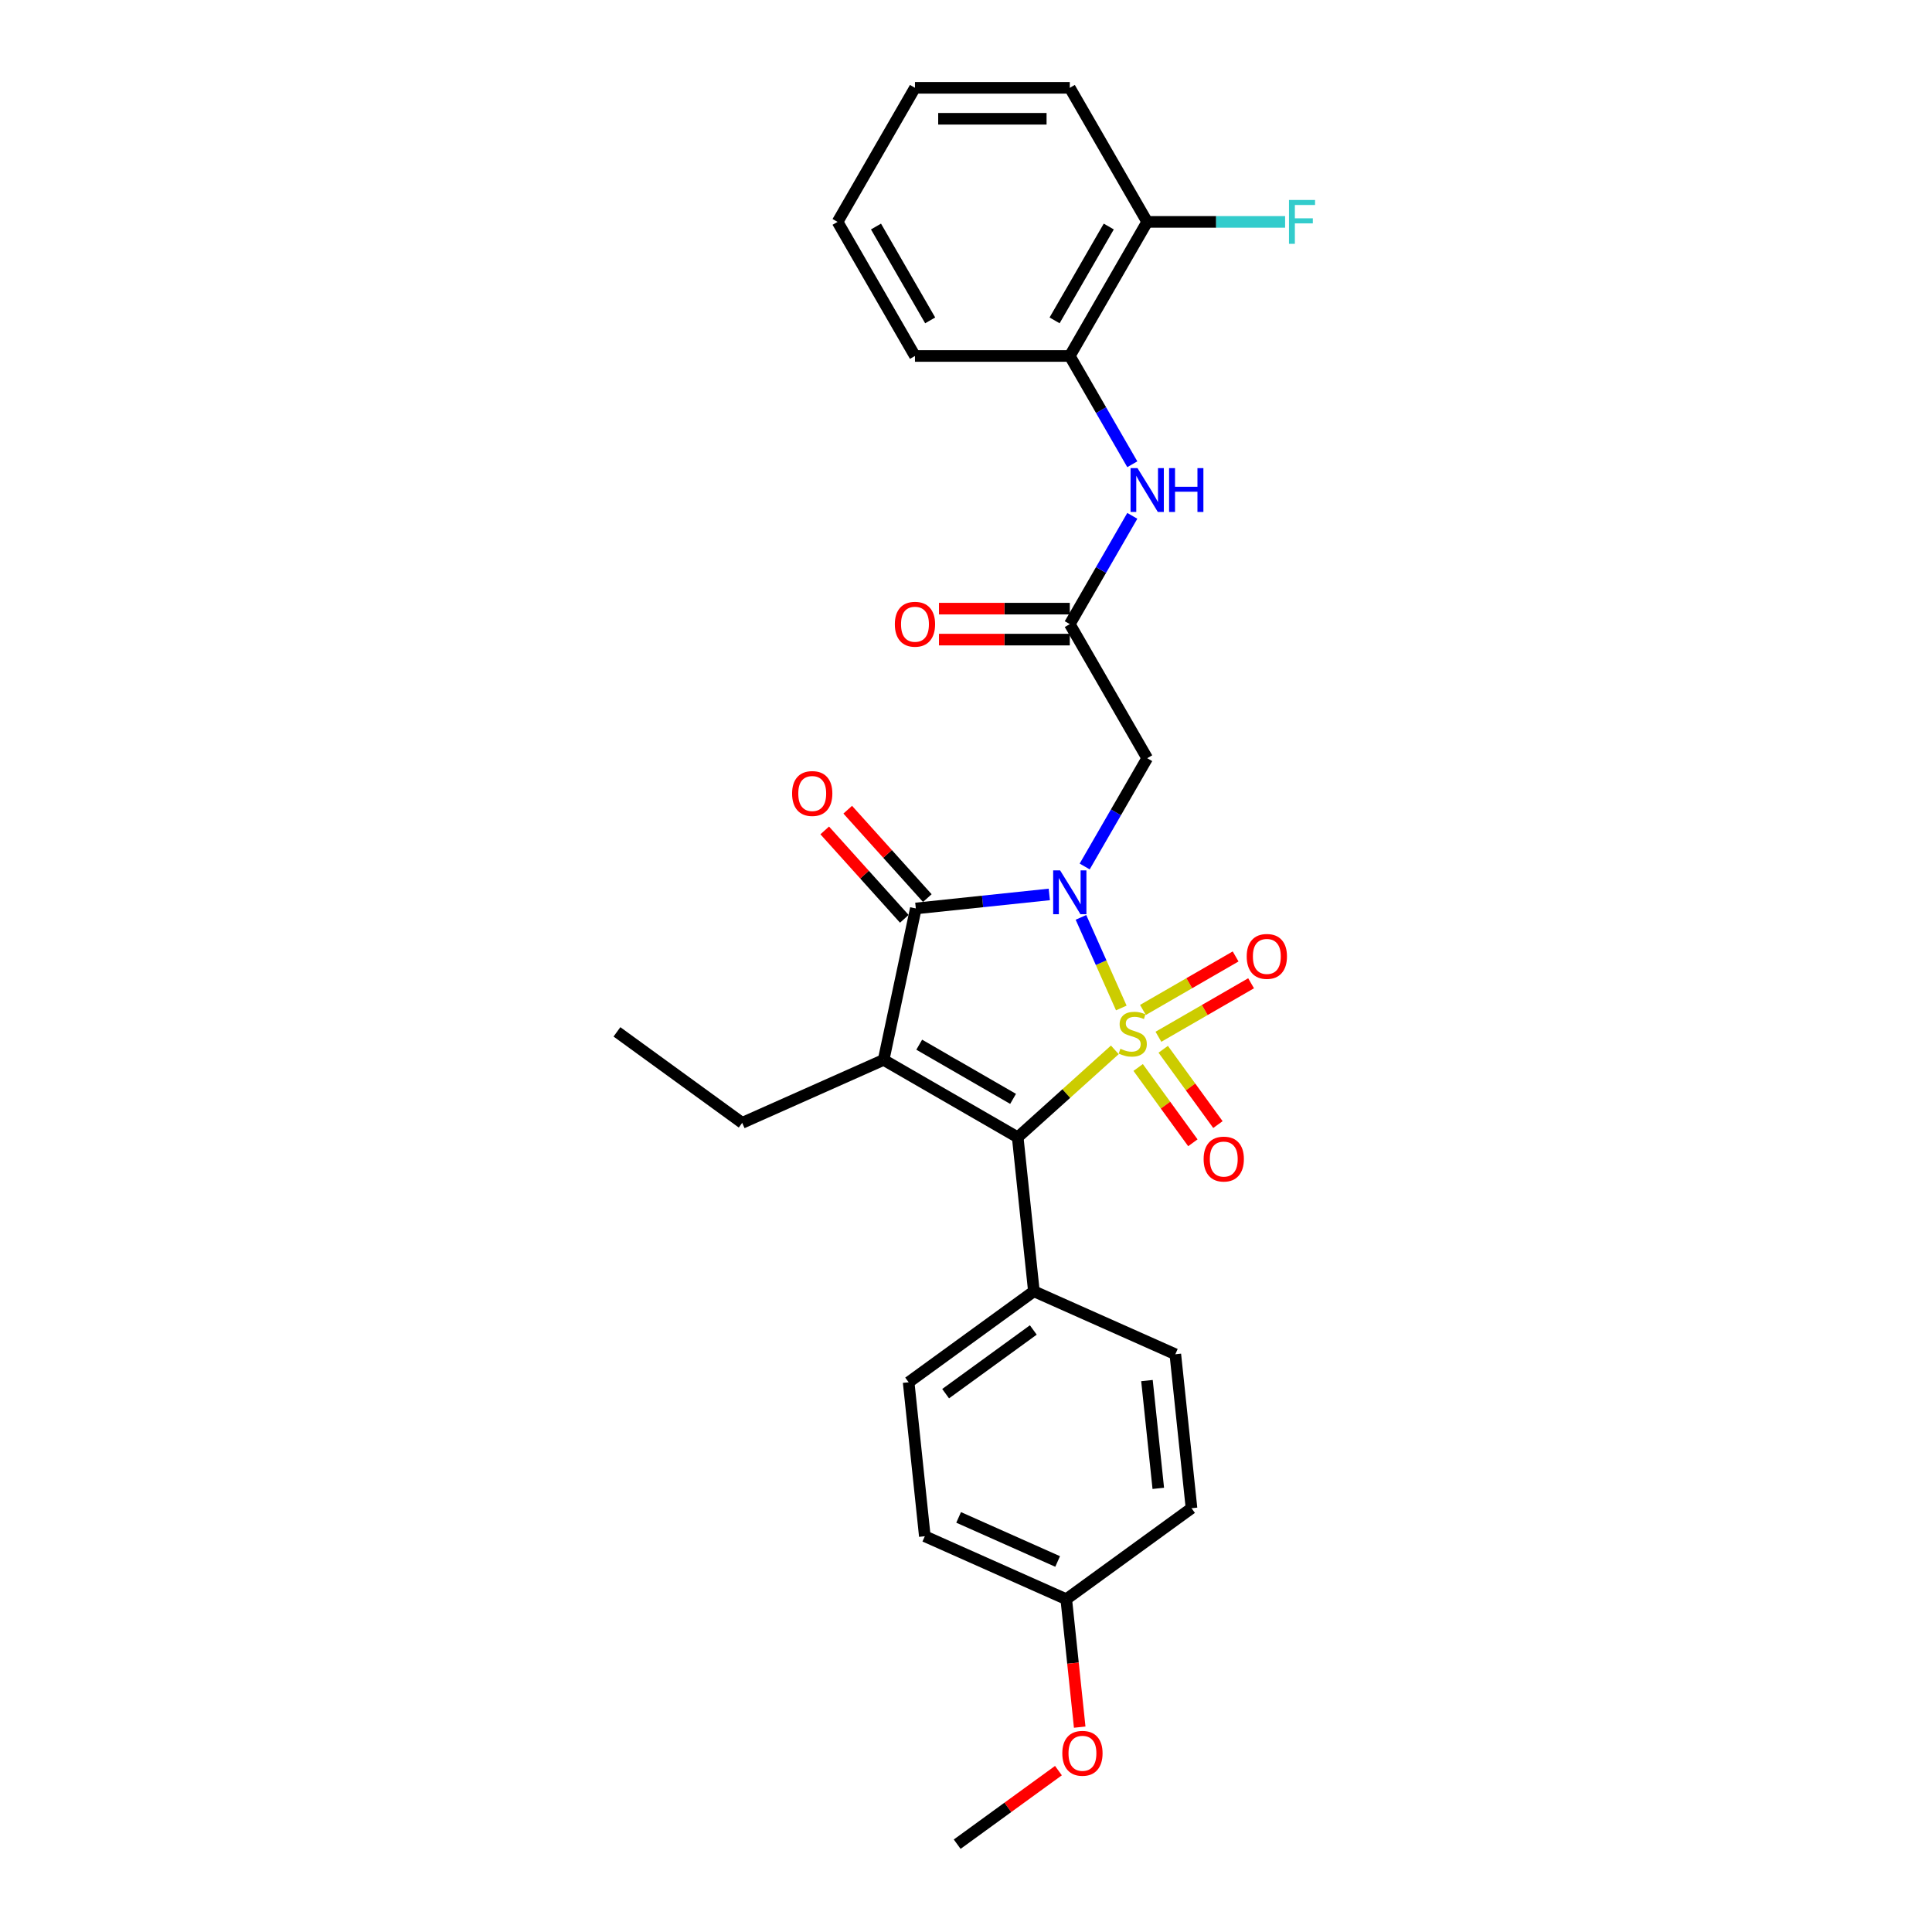 <?xml version='1.0' encoding='iso-8859-1'?>
<svg version='1.1' baseProfile='full'
              xmlns='http://www.w3.org/2000/svg'
                      xmlns:rdkit='http://www.rdkit.org/xml'
                      xmlns:xlink='http://www.w3.org/1999/xlink'
                  xml:space='preserve'
width='1000px' height='1000px' viewBox='0 0 1000 1000'>
<!-- END OF HEADER -->
<rect style='opacity:1.0;fill:#FFFFFF;stroke:none' width='1000' height='1000' x='0' y='0'> </rect>
<path class='bond-0' d='M 580.385,521.728 L 569.944,498.277' style='fill:none;fill-rule:evenodd;stroke:#CCCC00;stroke-width:6px;stroke-linecap:butt;stroke-linejoin:miter;stroke-opacity:1' />
<path class='bond-0' d='M 569.944,498.277 L 559.503,474.826' style='fill:none;fill-rule:evenodd;stroke:#0000FF;stroke-width:6px;stroke-linecap:butt;stroke-linejoin:miter;stroke-opacity:1' />
<path class='bond-1' d='M 577.035,543.401 L 551.899,566.034' style='fill:none;fill-rule:evenodd;stroke:#CCCC00;stroke-width:6px;stroke-linecap:butt;stroke-linejoin:miter;stroke-opacity:1' />
<path class='bond-1' d='M 551.899,566.034 L 526.764,588.666' style='fill:none;fill-rule:evenodd;stroke:#000000;stroke-width:6px;stroke-linecap:butt;stroke-linejoin:miter;stroke-opacity:1' />
<path class='bond-2' d='M 599.601,536.628 L 623.583,522.782' style='fill:none;fill-rule:evenodd;stroke:#CCCC00;stroke-width:6px;stroke-linecap:butt;stroke-linejoin:miter;stroke-opacity:1' />
<path class='bond-2' d='M 623.583,522.782 L 647.566,508.936' style='fill:none;fill-rule:evenodd;stroke:#FF0000;stroke-width:6px;stroke-linecap:butt;stroke-linejoin:miter;stroke-opacity:1' />
<path class='bond-2' d='M 591.587,522.749 L 615.57,508.902' style='fill:none;fill-rule:evenodd;stroke:#CCCC00;stroke-width:6px;stroke-linecap:butt;stroke-linejoin:miter;stroke-opacity:1' />
<path class='bond-2' d='M 615.57,508.902 L 639.553,495.056' style='fill:none;fill-rule:evenodd;stroke:#FF0000;stroke-width:6px;stroke-linecap:butt;stroke-linejoin:miter;stroke-opacity:1' />
<path class='bond-3' d='M 589.111,552.528 L 603.269,572.015' style='fill:none;fill-rule:evenodd;stroke:#CCCC00;stroke-width:6px;stroke-linecap:butt;stroke-linejoin:miter;stroke-opacity:1' />
<path class='bond-3' d='M 603.269,572.015 L 617.427,591.502' style='fill:none;fill-rule:evenodd;stroke:#FF0000;stroke-width:6px;stroke-linecap:butt;stroke-linejoin:miter;stroke-opacity:1' />
<path class='bond-3' d='M 602.077,543.108 L 616.235,562.595' style='fill:none;fill-rule:evenodd;stroke:#CCCC00;stroke-width:6px;stroke-linecap:butt;stroke-linejoin:miter;stroke-opacity:1' />
<path class='bond-3' d='M 616.235,562.595 L 630.393,582.082' style='fill:none;fill-rule:evenodd;stroke:#FF0000;stroke-width:6px;stroke-linecap:butt;stroke-linejoin:miter;stroke-opacity:1' />
<path class='bond-4' d='M 543.112,462.956 L 508.569,466.586' style='fill:none;fill-rule:evenodd;stroke:#0000FF;stroke-width:6px;stroke-linecap:butt;stroke-linejoin:miter;stroke-opacity:1' />
<path class='bond-4' d='M 508.569,466.586 L 474.027,470.217' style='fill:none;fill-rule:evenodd;stroke:#000000;stroke-width:6px;stroke-linecap:butt;stroke-linejoin:miter;stroke-opacity:1' />
<path class='bond-5' d='M 561.429,448.49 L 577.609,420.467' style='fill:none;fill-rule:evenodd;stroke:#0000FF;stroke-width:6px;stroke-linecap:butt;stroke-linejoin:miter;stroke-opacity:1' />
<path class='bond-5' d='M 577.609,420.467 L 593.788,392.443' style='fill:none;fill-rule:evenodd;stroke:#000000;stroke-width:6px;stroke-linecap:butt;stroke-linejoin:miter;stroke-opacity:1' />
<path class='bond-6' d='M 457.366,548.599 L 526.764,588.666' style='fill:none;fill-rule:evenodd;stroke:#000000;stroke-width:6px;stroke-linecap:butt;stroke-linejoin:miter;stroke-opacity:1' />
<path class='bond-6' d='M 475.789,540.73 L 524.367,568.776' style='fill:none;fill-rule:evenodd;stroke:#000000;stroke-width:6px;stroke-linecap:butt;stroke-linejoin:miter;stroke-opacity:1' />
<path class='bond-7' d='M 457.366,548.599 L 384.16,581.192' style='fill:none;fill-rule:evenodd;stroke:#000000;stroke-width:6px;stroke-linecap:butt;stroke-linejoin:miter;stroke-opacity:1' />
<path class='bond-8' d='M 457.366,548.599 L 474.027,470.217' style='fill:none;fill-rule:evenodd;stroke:#000000;stroke-width:6px;stroke-linecap:butt;stroke-linejoin:miter;stroke-opacity:1' />
<path class='bond-9' d='M 526.764,588.666 L 535.14,668.361' style='fill:none;fill-rule:evenodd;stroke:#000000;stroke-width:6px;stroke-linecap:butt;stroke-linejoin:miter;stroke-opacity:1' />
<path class='bond-10' d='M 479.982,464.855 L 459.382,441.977' style='fill:none;fill-rule:evenodd;stroke:#000000;stroke-width:6px;stroke-linecap:butt;stroke-linejoin:miter;stroke-opacity:1' />
<path class='bond-10' d='M 459.382,441.977 L 438.783,419.099' style='fill:none;fill-rule:evenodd;stroke:#FF0000;stroke-width:6px;stroke-linecap:butt;stroke-linejoin:miter;stroke-opacity:1' />
<path class='bond-10' d='M 468.072,475.579 L 447.472,452.701' style='fill:none;fill-rule:evenodd;stroke:#000000;stroke-width:6px;stroke-linecap:butt;stroke-linejoin:miter;stroke-opacity:1' />
<path class='bond-10' d='M 447.472,452.701 L 426.873,429.823' style='fill:none;fill-rule:evenodd;stroke:#FF0000;stroke-width:6px;stroke-linecap:butt;stroke-linejoin:miter;stroke-opacity:1' />
<path class='bond-11' d='M 593.788,392.443 L 553.721,323.045' style='fill:none;fill-rule:evenodd;stroke:#000000;stroke-width:6px;stroke-linecap:butt;stroke-linejoin:miter;stroke-opacity:1' />
<path class='bond-12' d='M 553.721,323.045 L 569.901,295.022' style='fill:none;fill-rule:evenodd;stroke:#000000;stroke-width:6px;stroke-linecap:butt;stroke-linejoin:miter;stroke-opacity:1' />
<path class='bond-12' d='M 569.901,295.022 L 586.08,266.998' style='fill:none;fill-rule:evenodd;stroke:#0000FF;stroke-width:6px;stroke-linecap:butt;stroke-linejoin:miter;stroke-opacity:1' />
<path class='bond-13' d='M 553.721,315.032 L 519.865,315.032' style='fill:none;fill-rule:evenodd;stroke:#000000;stroke-width:6px;stroke-linecap:butt;stroke-linejoin:miter;stroke-opacity:1' />
<path class='bond-13' d='M 519.865,315.032 L 486.009,315.032' style='fill:none;fill-rule:evenodd;stroke:#FF0000;stroke-width:6px;stroke-linecap:butt;stroke-linejoin:miter;stroke-opacity:1' />
<path class='bond-13' d='M 553.721,331.059 L 519.865,331.059' style='fill:none;fill-rule:evenodd;stroke:#000000;stroke-width:6px;stroke-linecap:butt;stroke-linejoin:miter;stroke-opacity:1' />
<path class='bond-13' d='M 519.865,331.059 L 486.009,331.059' style='fill:none;fill-rule:evenodd;stroke:#FF0000;stroke-width:6px;stroke-linecap:butt;stroke-linejoin:miter;stroke-opacity:1' />
<path class='bond-14' d='M 586.08,240.297 L 569.901,212.274' style='fill:none;fill-rule:evenodd;stroke:#0000FF;stroke-width:6px;stroke-linecap:butt;stroke-linejoin:miter;stroke-opacity:1' />
<path class='bond-14' d='M 569.901,212.274 L 553.721,184.25' style='fill:none;fill-rule:evenodd;stroke:#000000;stroke-width:6px;stroke-linecap:butt;stroke-linejoin:miter;stroke-opacity:1' />
<path class='bond-15' d='M 535.14,668.361 L 470.311,715.462' style='fill:none;fill-rule:evenodd;stroke:#000000;stroke-width:6px;stroke-linecap:butt;stroke-linejoin:miter;stroke-opacity:1' />
<path class='bond-15' d='M 534.836,688.392 L 489.455,721.362' style='fill:none;fill-rule:evenodd;stroke:#000000;stroke-width:6px;stroke-linecap:butt;stroke-linejoin:miter;stroke-opacity:1' />
<path class='bond-16' d='M 535.14,668.361 L 608.346,700.954' style='fill:none;fill-rule:evenodd;stroke:#000000;stroke-width:6px;stroke-linecap:butt;stroke-linejoin:miter;stroke-opacity:1' />
<path class='bond-17' d='M 553.721,184.25 L 593.788,114.852' style='fill:none;fill-rule:evenodd;stroke:#000000;stroke-width:6px;stroke-linecap:butt;stroke-linejoin:miter;stroke-opacity:1' />
<path class='bond-17' d='M 545.852,165.827 L 573.899,117.249' style='fill:none;fill-rule:evenodd;stroke:#000000;stroke-width:6px;stroke-linecap:butt;stroke-linejoin:miter;stroke-opacity:1' />
<path class='bond-18' d='M 553.721,184.25 L 473.588,184.25' style='fill:none;fill-rule:evenodd;stroke:#000000;stroke-width:6px;stroke-linecap:butt;stroke-linejoin:miter;stroke-opacity:1' />
<path class='bond-19' d='M 593.788,114.852 L 629.48,114.852' style='fill:none;fill-rule:evenodd;stroke:#000000;stroke-width:6px;stroke-linecap:butt;stroke-linejoin:miter;stroke-opacity:1' />
<path class='bond-19' d='M 629.48,114.852 L 665.171,114.852' style='fill:none;fill-rule:evenodd;stroke:#33CCCC;stroke-width:6px;stroke-linecap:butt;stroke-linejoin:miter;stroke-opacity:1' />
<path class='bond-20' d='M 593.788,114.852 L 553.721,45.455' style='fill:none;fill-rule:evenodd;stroke:#000000;stroke-width:6px;stroke-linecap:butt;stroke-linejoin:miter;stroke-opacity:1' />
<path class='bond-21' d='M 384.16,581.192 L 319.331,534.091' style='fill:none;fill-rule:evenodd;stroke:#000000;stroke-width:6px;stroke-linecap:butt;stroke-linejoin:miter;stroke-opacity:1' />
<path class='bond-22' d='M 470.311,715.462 L 478.687,795.156' style='fill:none;fill-rule:evenodd;stroke:#000000;stroke-width:6px;stroke-linecap:butt;stroke-linejoin:miter;stroke-opacity:1' />
<path class='bond-23' d='M 608.346,700.954 L 616.722,780.648' style='fill:none;fill-rule:evenodd;stroke:#000000;stroke-width:6px;stroke-linecap:butt;stroke-linejoin:miter;stroke-opacity:1' />
<path class='bond-23' d='M 593.663,714.583 L 599.527,770.369' style='fill:none;fill-rule:evenodd;stroke:#000000;stroke-width:6px;stroke-linecap:butt;stroke-linejoin:miter;stroke-opacity:1' />
<path class='bond-24' d='M 551.892,827.75 L 616.722,780.648' style='fill:none;fill-rule:evenodd;stroke:#000000;stroke-width:6px;stroke-linecap:butt;stroke-linejoin:miter;stroke-opacity:1' />
<path class='bond-25' d='M 551.892,827.75 L 555.372,860.858' style='fill:none;fill-rule:evenodd;stroke:#000000;stroke-width:6px;stroke-linecap:butt;stroke-linejoin:miter;stroke-opacity:1' />
<path class='bond-25' d='M 555.372,860.858 L 558.852,893.966' style='fill:none;fill-rule:evenodd;stroke:#FF0000;stroke-width:6px;stroke-linecap:butt;stroke-linejoin:miter;stroke-opacity:1' />
<path class='bond-26' d='M 551.892,827.75 L 478.687,795.156' style='fill:none;fill-rule:evenodd;stroke:#000000;stroke-width:6px;stroke-linecap:butt;stroke-linejoin:miter;stroke-opacity:1' />
<path class='bond-26' d='M 547.43,808.219 L 496.186,785.404' style='fill:none;fill-rule:evenodd;stroke:#000000;stroke-width:6px;stroke-linecap:butt;stroke-linejoin:miter;stroke-opacity:1' />
<path class='bond-27' d='M 547.848,916.468 L 521.644,935.507' style='fill:none;fill-rule:evenodd;stroke:#FF0000;stroke-width:6px;stroke-linecap:butt;stroke-linejoin:miter;stroke-opacity:1' />
<path class='bond-27' d='M 521.644,935.507 L 495.439,954.545' style='fill:none;fill-rule:evenodd;stroke:#000000;stroke-width:6px;stroke-linecap:butt;stroke-linejoin:miter;stroke-opacity:1' />
<path class='bond-28' d='M 473.588,184.25 L 433.521,114.852' style='fill:none;fill-rule:evenodd;stroke:#000000;stroke-width:6px;stroke-linecap:butt;stroke-linejoin:miter;stroke-opacity:1' />
<path class='bond-28' d='M 481.457,165.827 L 453.411,117.249' style='fill:none;fill-rule:evenodd;stroke:#000000;stroke-width:6px;stroke-linecap:butt;stroke-linejoin:miter;stroke-opacity:1' />
<path class='bond-29' d='M 553.721,45.455 L 473.588,45.455' style='fill:none;fill-rule:evenodd;stroke:#000000;stroke-width:6px;stroke-linecap:butt;stroke-linejoin:miter;stroke-opacity:1' />
<path class='bond-29' d='M 541.701,61.481 L 485.608,61.481' style='fill:none;fill-rule:evenodd;stroke:#000000;stroke-width:6px;stroke-linecap:butt;stroke-linejoin:miter;stroke-opacity:1' />
<path class='bond-30' d='M 433.521,114.852 L 473.588,45.455' style='fill:none;fill-rule:evenodd;stroke:#000000;stroke-width:6px;stroke-linecap:butt;stroke-linejoin:miter;stroke-opacity:1' />
<path  class='atom-0' d='M 579.904 542.835
Q 580.16 542.931, 581.218 543.38
Q 582.276 543.829, 583.43 544.117
Q 584.616 544.374, 585.77 544.374
Q 587.917 544.374, 589.167 543.348
Q 590.417 542.29, 590.417 540.463
Q 590.417 539.213, 589.776 538.444
Q 589.167 537.675, 588.206 537.258
Q 587.244 536.841, 585.641 536.36
Q 583.622 535.751, 582.404 535.174
Q 581.218 534.597, 580.353 533.379
Q 579.519 532.161, 579.519 530.11
Q 579.519 527.257, 581.442 525.494
Q 583.398 523.731, 587.244 523.731
Q 589.873 523.731, 592.853 524.981
L 592.116 527.45
Q 589.392 526.328, 587.34 526.328
Q 585.129 526.328, 583.911 527.257
Q 582.693 528.155, 582.725 529.725
Q 582.725 530.943, 583.334 531.681
Q 583.975 532.418, 584.872 532.834
Q 585.802 533.251, 587.34 533.732
Q 589.392 534.373, 590.61 535.014
Q 591.828 535.655, 592.693 536.969
Q 593.591 538.252, 593.591 540.463
Q 593.591 543.604, 591.475 545.303
Q 589.392 546.97, 585.898 546.97
Q 583.879 546.97, 582.34 546.521
Q 580.833 546.105, 579.038 545.367
L 579.904 542.835
' fill='#CCCC00'/>
<path  class='atom-1' d='M 548.705 450.494
L 556.141 462.514
Q 556.879 463.7, 558.065 465.847
Q 559.251 467.995, 559.315 468.123
L 559.315 450.494
L 562.328 450.494
L 562.328 473.187
L 559.219 473.187
L 551.237 460.046
Q 550.308 458.507, 549.314 456.744
Q 548.352 454.981, 548.064 454.436
L 548.064 473.187
L 545.115 473.187
L 545.115 450.494
L 548.705 450.494
' fill='#0000FF'/>
<path  class='atom-7' d='M 645.295 495.044
Q 645.295 489.594, 647.987 486.549
Q 650.68 483.504, 655.712 483.504
Q 660.745 483.504, 663.437 486.549
Q 666.13 489.594, 666.13 495.044
Q 666.13 500.557, 663.405 503.698
Q 660.681 506.807, 655.712 506.807
Q 650.712 506.807, 647.987 503.698
Q 645.295 500.589, 645.295 495.044
M 655.712 504.243
Q 659.174 504.243, 661.033 501.935
Q 662.924 499.595, 662.924 495.044
Q 662.924 490.588, 661.033 488.344
Q 659.174 486.069, 655.712 486.069
Q 652.25 486.069, 650.359 488.312
Q 648.5 490.556, 648.5 495.044
Q 648.5 499.627, 650.359 501.935
Q 652.25 504.243, 655.712 504.243
' fill='#FF0000'/>
<path  class='atom-8' d='M 622.999 599.94
Q 622.999 594.491, 625.691 591.446
Q 628.384 588.4, 633.416 588.4
Q 638.448 588.4, 641.141 591.446
Q 643.833 594.491, 643.833 599.94
Q 643.833 605.453, 641.109 608.594
Q 638.384 611.703, 633.416 611.703
Q 628.416 611.703, 625.691 608.594
Q 622.999 605.485, 622.999 599.94
M 633.416 609.139
Q 636.878 609.139, 638.737 606.831
Q 640.628 604.491, 640.628 599.94
Q 640.628 595.484, 638.737 593.241
Q 636.878 590.965, 633.416 590.965
Q 629.954 590.965, 628.063 593.208
Q 626.204 595.452, 626.204 599.94
Q 626.204 604.523, 628.063 606.831
Q 629.954 609.139, 633.416 609.139
' fill='#FF0000'/>
<path  class='atom-9' d='M 588.772 242.301
L 596.208 254.321
Q 596.945 255.507, 598.131 257.654
Q 599.317 259.802, 599.381 259.93
L 599.381 242.301
L 602.394 242.301
L 602.394 264.994
L 599.285 264.994
L 591.304 251.853
Q 590.374 250.314, 589.381 248.551
Q 588.419 246.788, 588.131 246.243
L 588.131 264.994
L 585.182 264.994
L 585.182 242.301
L 588.772 242.301
' fill='#0000FF'/>
<path  class='atom-9' d='M 605.119 242.301
L 608.196 242.301
L 608.196 251.949
L 619.799 251.949
L 619.799 242.301
L 622.877 242.301
L 622.877 264.994
L 619.799 264.994
L 619.799 254.513
L 608.196 254.513
L 608.196 264.994
L 605.119 264.994
L 605.119 242.301
' fill='#0000FF'/>
<path  class='atom-12' d='M 409.99 410.73
Q 409.99 405.281, 412.682 402.236
Q 415.375 399.191, 420.407 399.191
Q 425.439 399.191, 428.132 402.236
Q 430.824 405.281, 430.824 410.73
Q 430.824 416.243, 428.1 419.385
Q 425.375 422.494, 420.407 422.494
Q 415.407 422.494, 412.682 419.385
Q 409.99 416.275, 409.99 410.73
M 420.407 419.929
Q 423.869 419.929, 425.728 417.622
Q 427.619 415.282, 427.619 410.73
Q 427.619 406.275, 425.728 404.031
Q 423.869 401.755, 420.407 401.755
Q 416.945 401.755, 415.054 403.999
Q 413.195 406.243, 413.195 410.73
Q 413.195 415.314, 415.054 417.622
Q 416.945 419.929, 420.407 419.929
' fill='#FF0000'/>
<path  class='atom-13' d='M 463.17 323.109
Q 463.17 317.66, 465.863 314.615
Q 468.555 311.57, 473.588 311.57
Q 478.62 311.57, 481.313 314.615
Q 484.005 317.66, 484.005 323.109
Q 484.005 328.623, 481.281 331.764
Q 478.556 334.873, 473.588 334.873
Q 468.587 334.873, 465.863 331.764
Q 463.17 328.655, 463.17 323.109
M 473.588 332.309
Q 477.05 332.309, 478.909 330.001
Q 480.8 327.661, 480.8 323.109
Q 480.8 318.654, 478.909 316.41
Q 477.05 314.134, 473.588 314.134
Q 470.126 314.134, 468.235 316.378
Q 466.376 318.622, 466.376 323.109
Q 466.376 327.693, 468.235 330.001
Q 470.126 332.309, 473.588 332.309
' fill='#FF0000'/>
<path  class='atom-18' d='M 667.174 103.505
L 680.669 103.505
L 680.669 106.102
L 670.219 106.102
L 670.219 112.993
L 679.515 112.993
L 679.515 115.621
L 670.219 115.621
L 670.219 126.199
L 667.174 126.199
L 667.174 103.505
' fill='#33CCCC'/>
<path  class='atom-22' d='M 549.851 907.508
Q 549.851 902.059, 552.544 899.014
Q 555.236 895.969, 560.269 895.969
Q 565.301 895.969, 567.994 899.014
Q 570.686 902.059, 570.686 907.508
Q 570.686 913.021, 567.962 916.163
Q 565.237 919.272, 560.269 919.272
Q 555.268 919.272, 552.544 916.163
Q 549.851 913.053, 549.851 907.508
M 560.269 916.708
Q 563.73 916.708, 565.59 914.4
Q 567.481 912.06, 567.481 907.508
Q 567.481 903.053, 565.59 900.809
Q 563.73 898.533, 560.269 898.533
Q 556.807 898.533, 554.916 900.777
Q 553.057 903.021, 553.057 907.508
Q 553.057 912.092, 554.916 914.4
Q 556.807 916.708, 560.269 916.708
' fill='#FF0000'/>
</svg>
